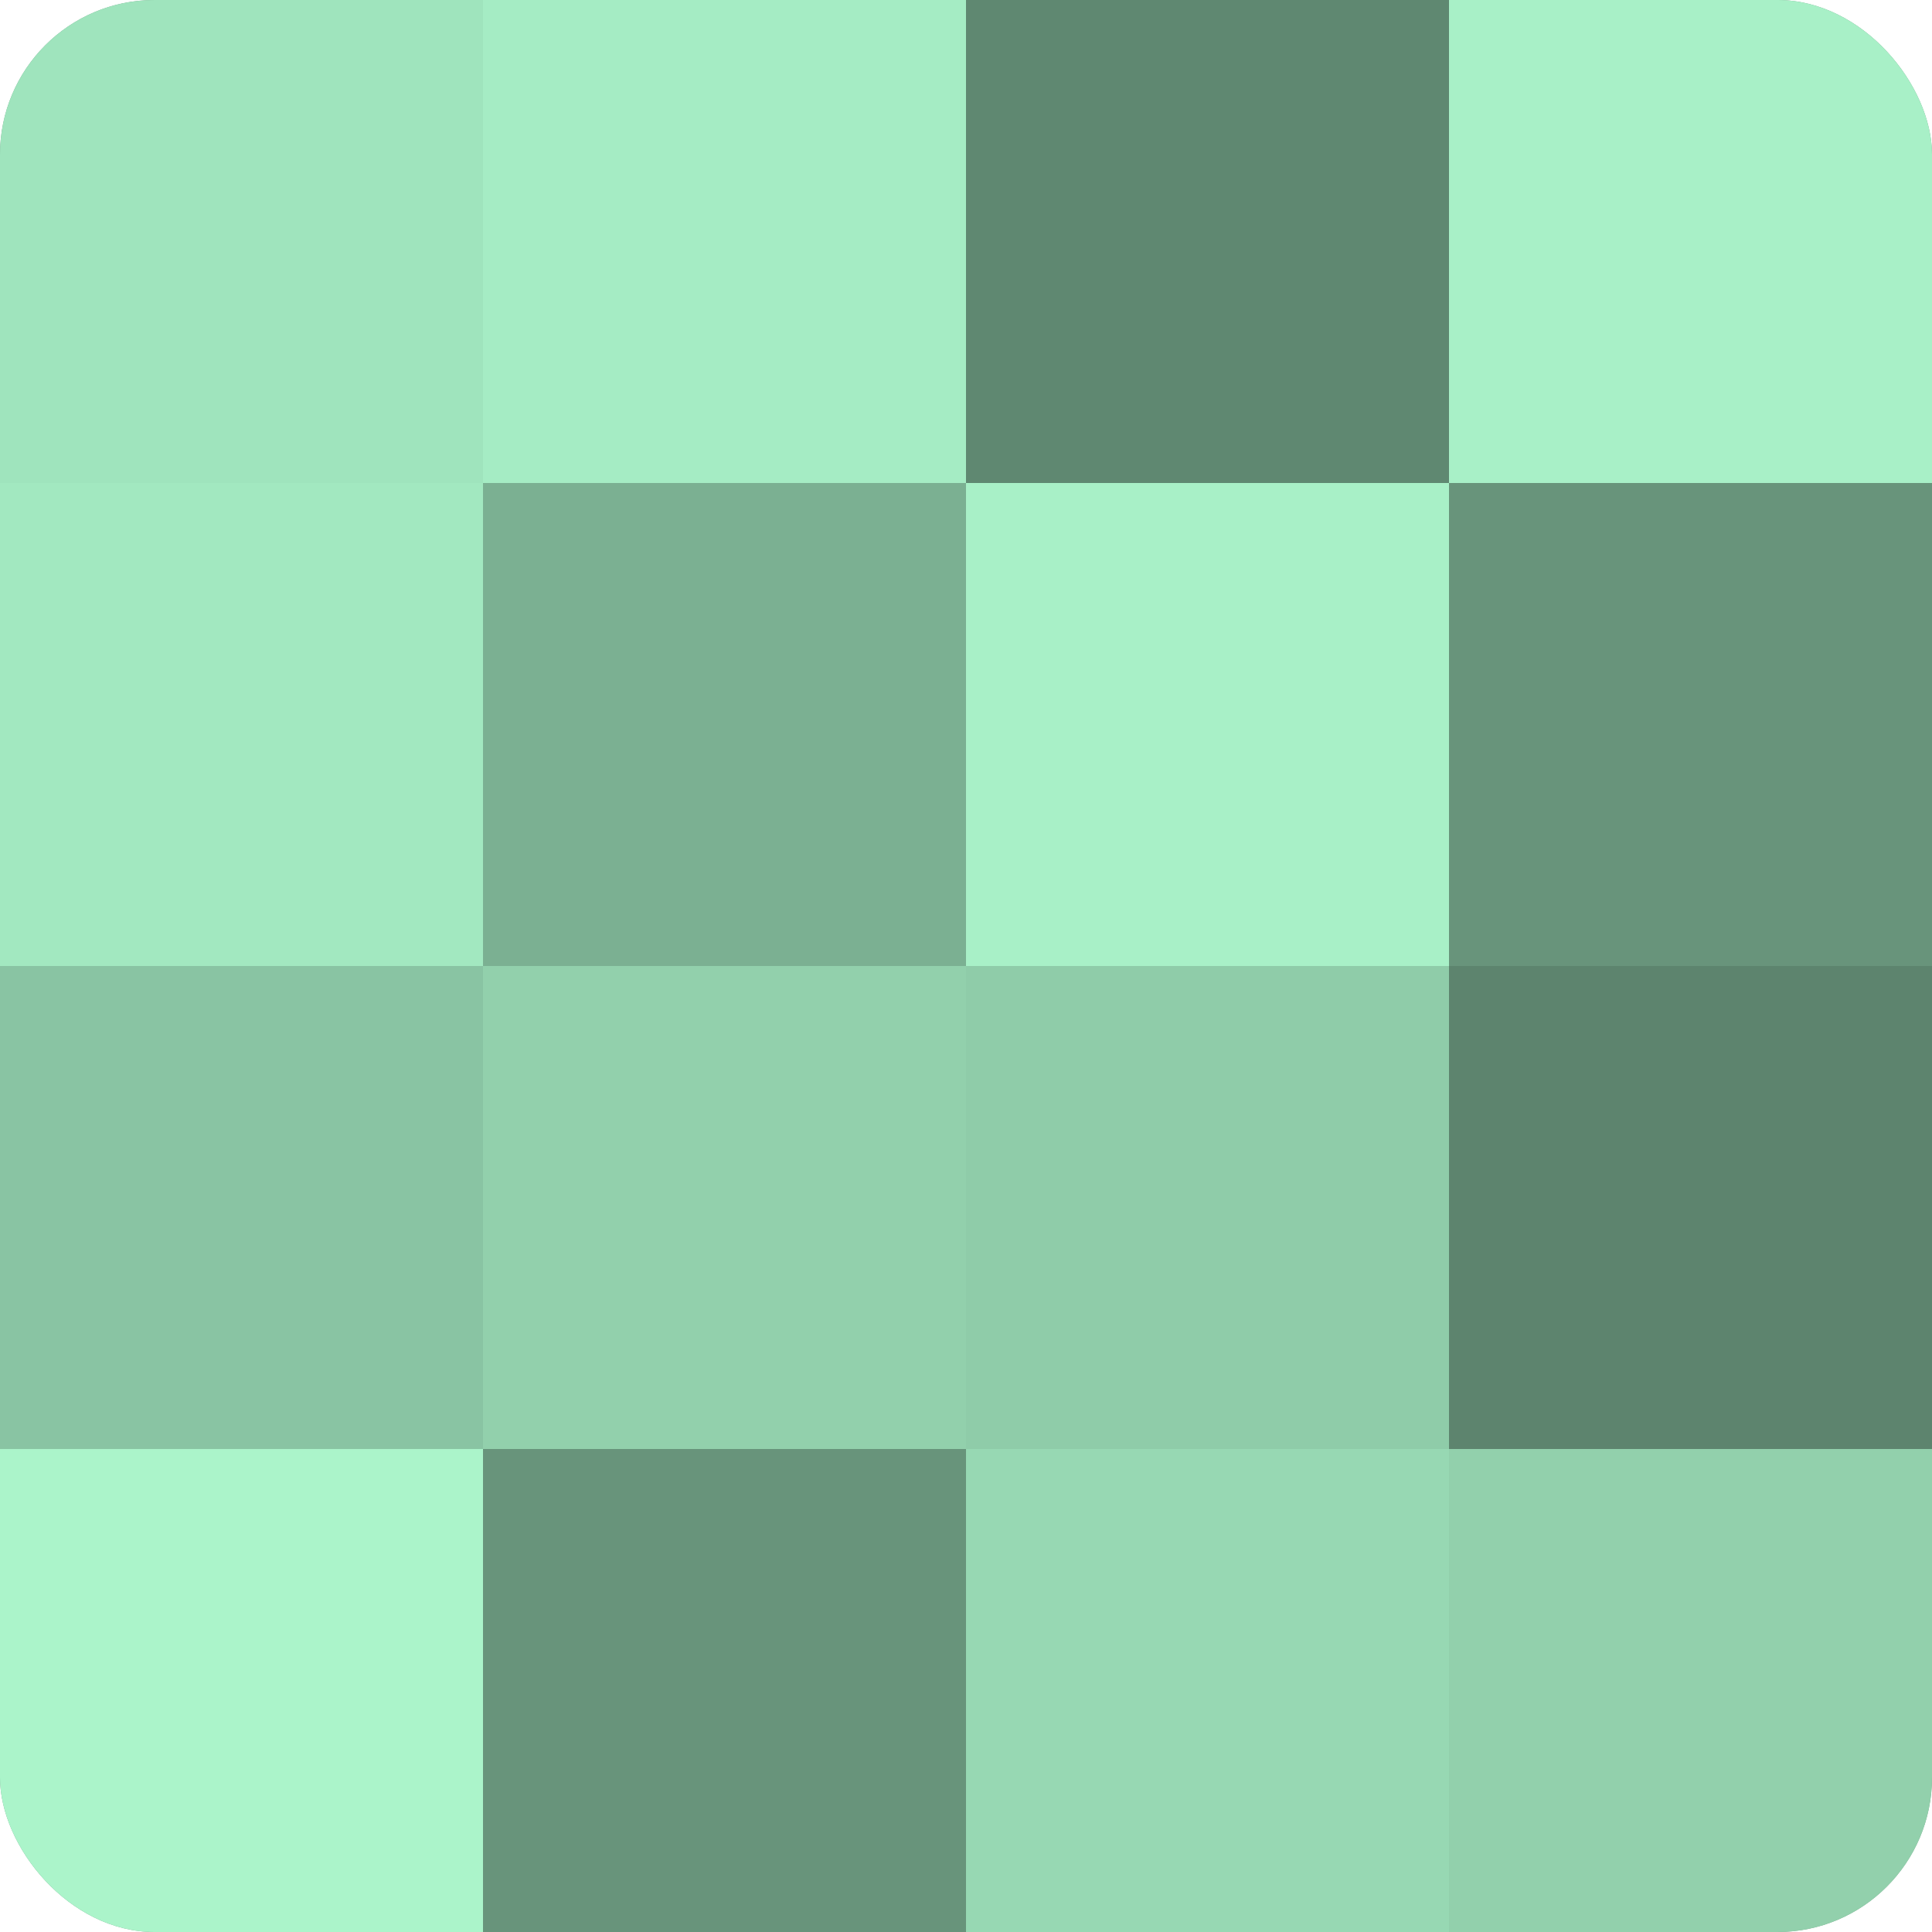 <?xml version="1.0" encoding="UTF-8"?>
<svg xmlns="http://www.w3.org/2000/svg" width="60" height="60" viewBox="0 0 100 100" preserveAspectRatio="xMidYMid meet"><defs><clipPath id="c" width="100" height="100"><rect width="100" height="100" rx="8" ry="8"/></clipPath></defs><g clip-path="url(#c)"><rect width="100" height="100" fill="#70a085"/><rect width="25" height="25" fill="#9fe4bd"/><rect y="25" width="25" height="25" fill="#a2e8c0"/><rect y="50" width="25" height="25" fill="#89c4a3"/><rect y="75" width="25" height="25" fill="#abf4ca"/><rect x="25" width="25" height="25" fill="#a5ecc4"/><rect x="25" y="25" width="25" height="25" fill="#7bb092"/><rect x="25" y="50" width="25" height="25" fill="#92d0ac"/><rect x="25" y="75" width="25" height="25" fill="#68947b"/><rect x="50" width="25" height="25" fill="#5f8871"/><rect x="50" y="25" width="25" height="25" fill="#a8f0c7"/><rect x="50" y="50" width="25" height="25" fill="#8fcca9"/><rect x="50" y="75" width="25" height="25" fill="#97d8b3"/><rect x="75" width="25" height="25" fill="#a8f0c7"/><rect x="75" y="25" width="25" height="25" fill="#68947b"/><rect x="75" y="50" width="25" height="25" fill="#5d846e"/><rect x="75" y="75" width="25" height="25" fill="#92d0ac"/></g></svg>
